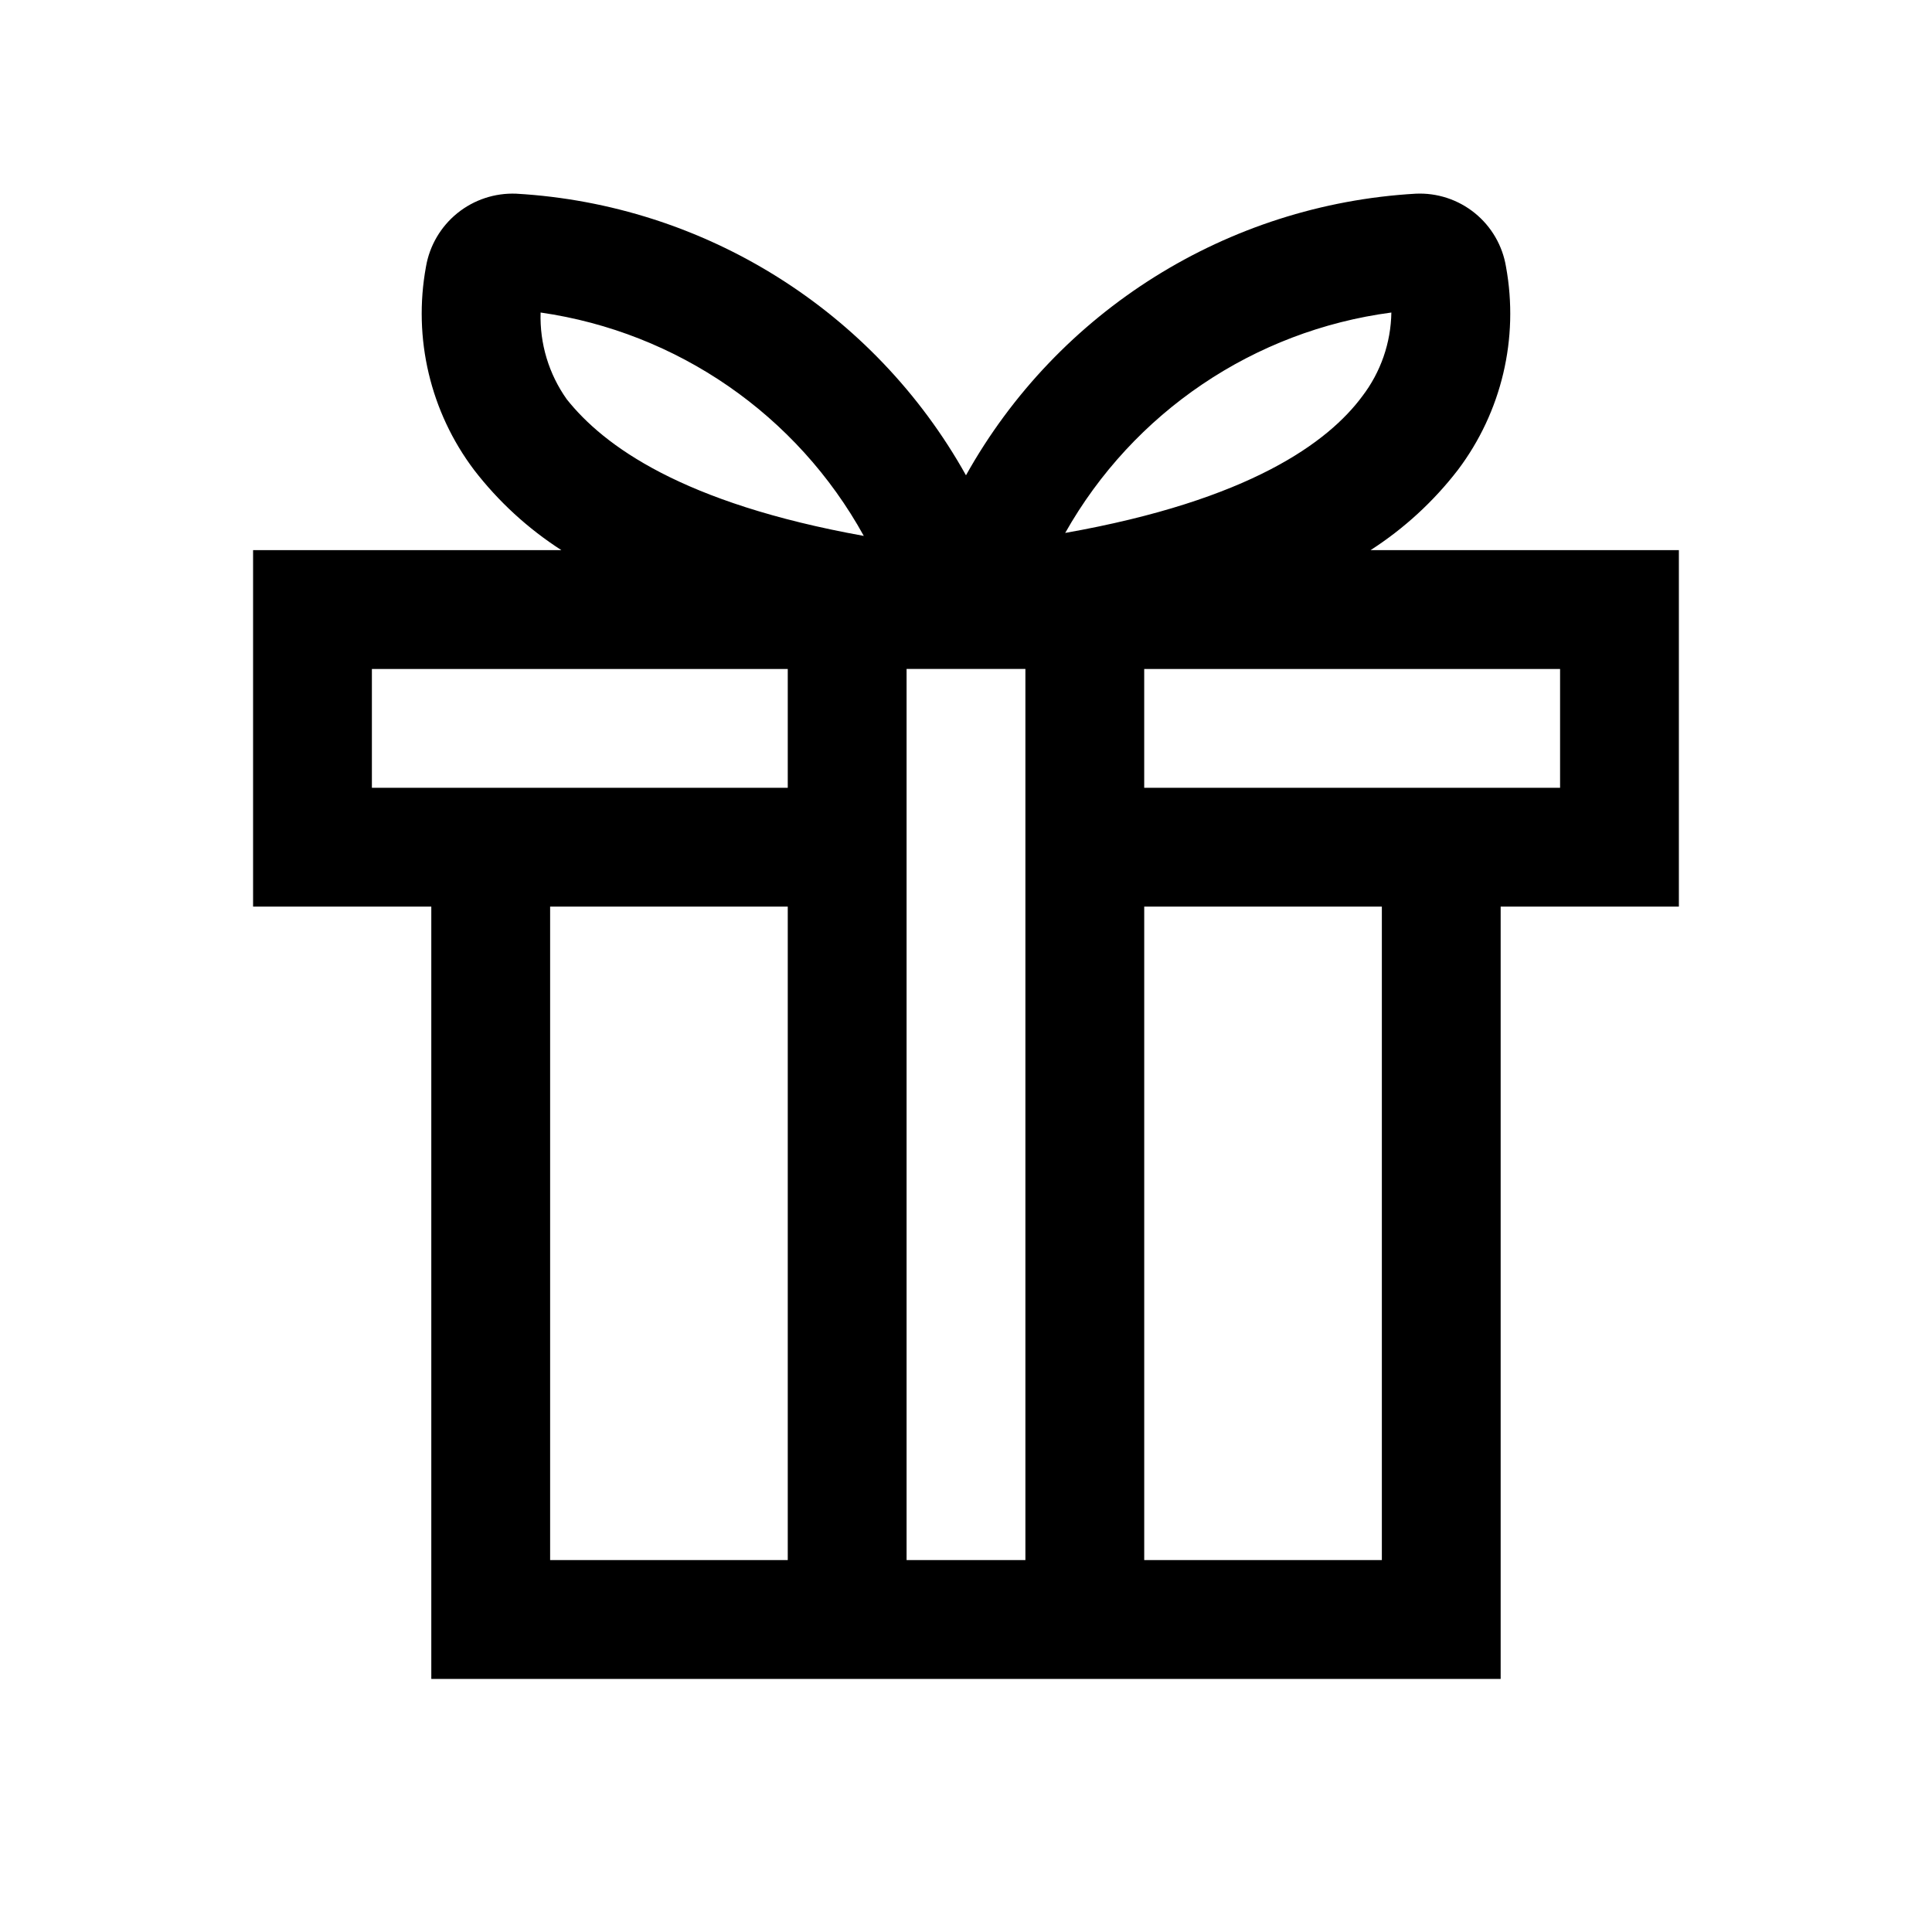 <?xml version="1.0" encoding="UTF-8"?>
<!-- Uploaded to: ICON Repo, www.iconrepo.com, Generator: ICON Repo Mixer Tools -->
<svg fill="#000000" width="800px" height="800px" version="1.1" viewBox="144 144 512 512" xmlns="http://www.w3.org/2000/svg">
 <path d="m258.3 588.93h283.39v-204.67h47.23v-94.465h-81.711c8.875-5.707 16.703-12.898 23.145-21.254 11.598-15.371 16.223-34.902 12.754-53.844-0.922-5.602-3.867-10.668-8.281-14.238-4.41-3.57-9.98-5.394-15.652-5.129-49.871 2.867-94.824 31.012-119.18 74.629-24.359-43.617-69.312-71.762-119.18-74.629-5.66-0.23-11.215 1.605-15.621 5.168-4.402 3.566-7.359 8.613-8.309 14.199-3.473 18.941 1.152 38.473 12.75 53.844 6.441 8.359 14.27 15.547 23.145 21.254h-81.711v94.465h47.23zm94.465-31.488h-62.977v-173.18h62.977zm62.977 0h-31.488v-236.16h31.488zm94.465 0h-62.977v-173.18h62.977zm47.23-204.67h-110.21v-31.488h110.21zm-44.711-125.95c-0.125 8.035-2.828 15.82-7.715 22.199-8.973 12.121-29.758 27.551-78.719 36.211 18.035-31.965 50.047-53.598 86.434-58.41zm-139.81 59.199c-48.176-8.66-68.957-23.93-78.719-36.211-4.758-6.699-7.191-14.773-6.93-22.988 36.25 5.219 67.957 27.133 85.648 59.199zm-130.36 66.754v-31.488h110.21v31.488z"/>
</svg>